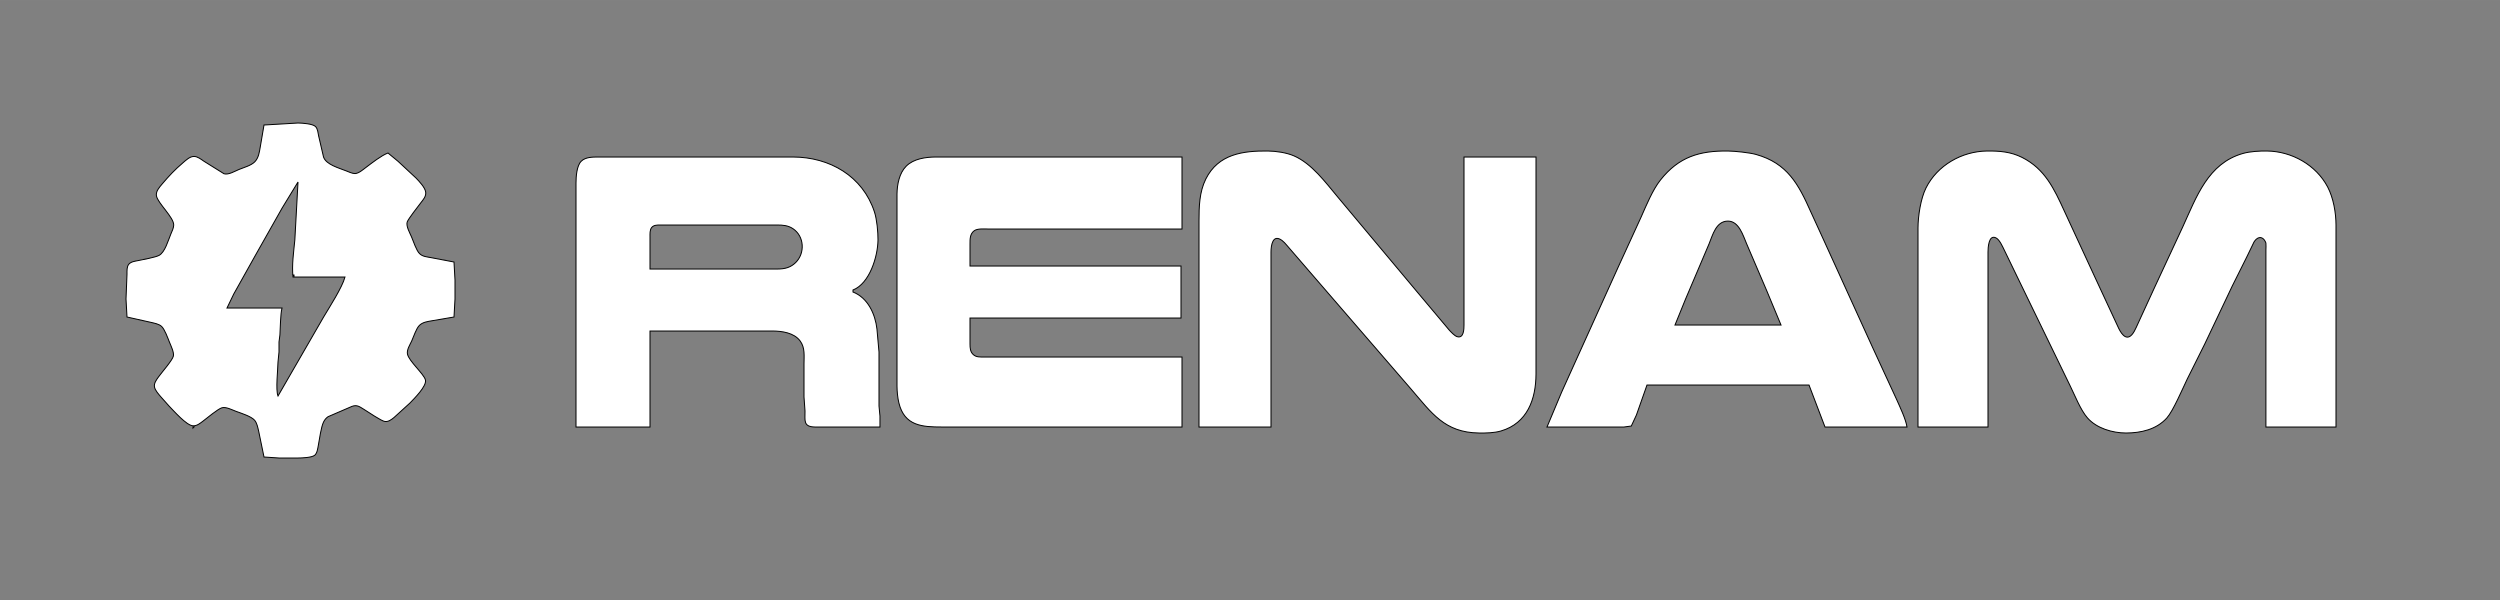 <?xml version="1.0" encoding="UTF-8" standalone="no"?>
<svg xmlns="http://www.w3.org/2000/svg" width="8.333in" height="2in" viewBox="0 0 2500 600">
  <rect x="0" y="0" width="2500" height="600" fill="#808080" stroke="none"/>
  <path id="Selection #3" fill="#ffffff" stroke="black" stroke-width="1" d="M 264.00,125.00            C 264.00,125.00 298.00,123.00 298.00,123.00              302.07,123.05 312.68,123.70 315.49,126.51              317.80,128.82 318.00,132.92 318.66,136.00              318.66,136.00 323.53,157.00 323.53,157.00              326.09,164.62 338.87,167.93 346.00,170.80              348.36,171.75 352.55,173.65 355.00,173.57              358.71,173.45 363.08,169.56 366.00,167.37              371.95,162.93 381.37,155.45 388.00,153.00              388.00,153.00 398.00,161.27 398.00,161.27              398.00,161.27 415.99,178.00 415.99,178.00              419.11,181.20 425.04,187.50 425.68,192.00              426.31,196.42 423.12,199.76 420.65,203.00              418.10,206.34 408.18,219.00 407.19,222.00              405.85,226.07 409.94,233.10 411.58,237.00              413.42,241.39 416.41,250.51 419.53,253.58              422.62,256.63 426.97,256.85 431.00,257.61              431.00,257.61 454.00,262.00 454.00,262.00              454.00,262.00 455.00,280.00 455.00,280.00              455.00,280.00 455.00,299.00 455.00,299.00              455.00,299.00 454.00,317.00 454.00,317.00              454.00,317.00 432.00,320.75 432.00,320.75              427.60,321.52 422.73,322.10 419.39,325.39              416.20,328.54 413.69,336.63 411.69,341.00              409.95,344.80 406.64,349.75 407.46,354.00              408.82,361.11 424.02,373.98 425.45,380.00              426.89,386.07 414.15,398.65 409.96,403.00              409.96,403.00 394.00,417.53 394.00,417.53              391.44,419.59 388.49,421.90 385.00,421.50              381.31,421.08 368.24,411.93 364.00,409.40              359.65,406.80 357.17,404.48 352.00,406.36              352.00,406.36 328.04,416.70 328.04,416.70              325.99,418.17 324.68,419.75 323.57,422.00              321.08,427.02 319.50,439.09 318.39,445.00              317.80,448.15 317.26,453.17 314.69,455.26              311.78,457.63 301.87,457.99 298.00,458.00              298.00,458.00 279.00,458.00 279.00,458.00              279.00,458.00 264.00,457.00 264.00,457.00              264.00,457.00 258.63,431.00 258.63,431.00              257.76,427.47 256.99,422.98 254.57,420.21              251.14,416.28 241.12,413.21 236.00,411.32              232.12,409.88 225.99,406.62 222.00,407.74              217.89,408.90 207.00,418.09 203.00,421.12              200.05,423.34 196.92,426.00 193.00,425.81              186.50,425.50 173.80,410.90 169.01,406.00              169.01,406.00 161.00,397.00 161.00,397.00              158.80,394.43 155.11,390.37 154.48,387.00              153.78,383.27 156.39,379.87 158.43,377.00              161.61,372.53 172.50,360.23 173.40,356.00              174.18,352.36 170.82,345.54 169.40,342.00              167.74,337.86 164.69,329.33 161.61,326.43              159.01,323.97 154.43,323.22 151.00,322.37              151.00,322.37 127.00,317.00 127.00,317.00              127.00,317.00 126.00,299.00 126.00,299.00              126.00,299.00 127.00,274.00 127.00,274.00              127.01,270.91 126.70,266.85 128.74,264.30              130.82,261.69 134.91,261.22 138.00,260.60              142.63,259.67 155.33,257.31 158.96,255.43              165.05,252.28 168.21,240.23 170.85,234.00              171.98,231.34 173.67,227.91 173.71,225.00              173.82,217.42 157.91,203.23 156.47,196.00              155.55,191.41 159.39,187.24 162.13,184.00              169.11,175.77 174.75,169.76 183.00,162.73              186.00,160.17 189.79,156.42 194.00,156.42              197.61,156.42 201.12,159.34 204.00,161.26              204.00,161.26 224.00,173.74 224.00,173.74              228.56,175.10 234.81,171.16 239.00,169.45              243.93,167.44 251.05,165.58 254.78,161.79              258.63,157.88 259.35,152.16 260.25,147.00              260.25,147.00 264.00,125.00 264.00,125.00 Z            M 1199.00,427.00            C 1199.00,427.00 1199.00,260.00 1199.00,260.00              1199.00,260.00 1199.00,221.00 1199.00,221.00              1199.00,206.80 1199.31,192.00 1205.81,179.00              1218.32,153.98 1243.04,150.71 1268.00,151.00              1276.14,151.10 1286.53,152.62 1294.00,155.87              1311.83,163.65 1325.52,182.38 1337.75,197.00              1337.75,197.00 1417.25,292.00 1417.25,292.00              1417.25,292.00 1449.17,330.00 1449.17,330.00              1450.92,331.93 1454.54,335.81 1457.00,336.60              1463.82,338.81 1463.99,329.05 1464.00,325.00              1464.00,325.00 1464.00,157.00 1464.00,157.00              1464.00,157.00 1536.00,157.00 1536.00,157.00              1536.00,157.00 1536.00,374.00 1536.00,374.00              1535.96,399.13 1527.35,423.21 1501.00,430.96              1494.14,432.97 1486.11,433.08 1479.00,433.00              1444.56,432.59 1431.57,412.84 1411.00,389.00              1411.00,389.00 1321.13,285.00 1321.13,285.00              1321.13,285.00 1286.58,245.00 1286.58,245.00              1285.16,243.38 1283.73,241.72 1281.99,240.43              1272.65,233.54 1271.01,245.62 1271.00,252.00              1271.00,252.00 1271.00,427.00 1271.00,427.00              1271.00,427.00 1199.00,427.00 1199.00,427.00 Z            M 1547.00,427.00            C 1547.00,427.00 1561.69,392.00 1561.69,392.00              1561.69,392.00 1575.69,361.00 1575.69,361.00              1575.69,361.00 1618.69,266.00 1618.69,266.00              1618.69,266.00 1641.14,217.00 1641.14,217.00              1646.34,205.32 1652.64,189.82 1660.45,180.00              1678.93,156.77 1699.49,150.67 1728.00,151.00              1734.79,151.08 1749.55,152.61 1756.00,154.43              1787.48,163.27 1798.52,184.30 1810.86,212.00              1810.86,212.00 1822.31,237.00 1822.31,237.00              1822.31,237.00 1873.31,349.00 1873.31,349.00              1873.31,349.00 1896.86,400.00 1896.86,400.00              1900.18,407.51 1905.80,419.21 1907.00,427.00              1907.00,427.00 1852.00,427.00 1852.00,427.00              1852.00,427.00 1825.00,427.00 1825.00,427.00              1825.00,427.00 1820.43,415.00 1820.43,415.00              1820.43,415.00 1809.00,385.00 1809.00,385.00              1809.00,385.00 1647.00,385.00 1647.00,385.00              1647.00,385.00 1636.42,415.00 1636.42,415.00              1636.42,415.00 1631.30,426.01 1631.30,426.01              1631.30,426.01 1624.00,427.00 1624.00,427.00              1624.00,427.00 1547.00,427.00 1547.00,427.00 Z            M 1918.00,427.00            C 1918.00,427.00 1918.00,228.00 1918.00,228.00              1918.02,216.15 1920.67,198.60 1925.97,188.00              1937.34,165.25 1961.89,151.30 1987.00,151.00              1999.41,150.86 2010.70,151.72 2022.00,157.37              2044.99,168.86 2054.19,188.96 2064.31,211.00              2064.31,211.00 2095.76,279.00 2095.76,279.00              2095.76,279.00 2117.14,325.00 2117.14,325.00              2118.90,328.93 2123.23,338.91 2128.96,336.83              2133.17,335.30 2135.99,327.80 2137.78,324.00              2137.78,324.00 2154.78,287.00 2154.78,287.00              2154.78,287.00 2182.69,227.00 2182.69,227.00              2196.38,197.19 2207.94,163.31 2243.00,153.43              2250.25,151.39 2259.47,150.92 2267.00,151.00              2291.75,151.29 2316.11,164.96 2327.68,187.00              2333.41,197.92 2335.98,212.74 2336.00,225.00              2336.00,225.00 2336.00,427.00 2336.00,427.00              2336.00,427.00 2265.91,427.00 2265.91,427.00              2265.91,427.00 2265.91,354.00 2265.91,354.00              2265.91,354.00 2265.91,307.00 2265.91,307.00              2265.91,307.00 2265.91,250.00 2265.91,250.00              2266.00,248.03 2266.08,244.83 2265.91,243.00              2264.27,238.32 2260.39,235.52 2256.21,239.27              2255.36,240.03 2254.61,241.06 2253.99,242.02              2253.99,242.02 2246.75,257.00 2246.75,257.00              2246.75,257.00 2232.26,286.00 2232.26,286.00              2232.26,286.00 2204.74,344.00 2204.74,344.00              2204.74,344.00 2187.26,379.00 2187.26,379.00              2182.64,388.54 2173.16,410.92 2166.82,417.99              2156.50,429.48 2140.91,433.00 2126.00,433.00              2112.55,433.00 2096.57,428.30 2087.47,417.91              2080.42,409.87 2074.70,394.90 2069.75,385.00              2069.75,385.00 2019.76,282.00 2019.76,282.00              2019.76,282.00 2004.25,250.00 2004.25,250.00              2002.45,246.41 1999.61,239.70 1995.96,237.88              1988.59,234.20 1988.01,248.01 1988.00,252.00              1988.00,252.00 1988.00,307.00 1988.00,307.00              1988.00,307.00 1988.00,354.00 1988.00,354.00              1988.00,354.00 1988.00,427.00 1988.00,427.00              1988.00,427.00 1918.00,427.00 1918.00,427.00 Z            M 576.00,427.00            C 576.00,427.00 576.00,220.00 576.00,220.00              576.00,220.00 576.00,183.00 576.00,183.00              576.01,176.79 576.66,165.77 581.22,161.23              585.39,157.07 592.48,157.01 598.00,157.00              598.00,157.00 793.00,157.00 793.00,157.00              829.60,157.06 862.76,176.06 874.48,212.00              876.88,219.37 878.09,232.18 878.00,240.00              877.80,256.49 869.62,283.49 853.00,290.00              853.00,290.00 853.00,292.00 853.00,292.00              867.87,297.78 875.25,314.05 876.95,329.00              876.95,329.00 879.00,352.00 879.00,352.00              879.00,352.00 879.00,406.00 879.00,406.00              879.00,406.00 879.96,416.00 879.96,416.00              879.96,416.00 879.96,427.00 879.96,427.00              879.96,427.00 815.00,427.00 815.00,427.00              802.99,426.83 805.11,420.42 805.00,411.00              805.00,411.00 804.00,397.00 804.00,397.00              804.00,397.00 804.00,364.00 804.00,364.00              804.00,356.06 805.19,347.83 800.20,341.04              794.00,332.59 781.76,331.02 772.00,331.00              772.00,331.00 650.00,331.00 650.00,331.00              650.00,331.00 650.00,427.00 650.00,427.00              650.00,427.00 576.00,427.00 576.00,427.00 Z            M 1182.00,427.00            C 1182.00,427.00 966.00,427.00 966.00,427.00              966.00,427.00 942.00,427.00 942.00,427.00              922.28,427.00 904.52,425.98 898.90,403.00              897.64,397.84 897.01,391.32 897.00,386.00              897.00,386.00 897.00,194.00 897.00,194.00              897.11,184.56 899.28,173.09 906.18,166.18              913.69,158.67 925.85,157.02 936.00,157.00              936.00,157.00 1182.00,157.00 1182.00,157.00              1182.00,157.00 1182.00,229.00 1182.00,229.00              1182.00,229.00 1019.00,229.00 1019.00,229.00              1019.00,229.00 988.00,229.00 988.00,229.00              984.03,229.00 977.43,228.37 974.21,230.74              969.87,233.93 970.01,239.19 970.00,244.00              970.00,244.00 970.00,266.00 970.00,266.00              970.00,266.00 1181.00,266.00 1181.00,266.00              1181.00,266.00 1181.00,318.00 1181.00,318.00              1181.00,318.00 970.00,318.00 970.00,318.00              970.00,318.00 970.00,344.00 970.00,344.00              970.05,347.90 970.17,351.72 973.28,354.57              976.29,357.33 980.21,356.99 984.00,357.00              984.00,357.00 1182.00,357.00 1182.00,357.00              1182.00,357.00 1182.00,427.00 1182.00,427.00 Z            M 298.00,182.00            C 298.00,182.00 282.15,208.00 282.15,208.00              282.15,208.00 255.58,255.00 255.58,255.00              255.58,255.00 233.75,294.00 233.75,294.00              233.75,294.00 227.00,308.00 227.00,308.00              227.00,308.00 282.00,308.00 282.00,308.00              280.38,314.65 280.40,327.82 279.91,335.00              279.91,335.00 279.00,342.00 279.00,342.00              279.00,342.00 279.00,352.00 279.00,352.00              279.00,352.00 278.00,362.00 278.00,362.00              277.91,369.83 275.53,389.77 278.00,396.00              278.00,396.00 323.60,317.00 323.60,317.00              329.62,306.86 342.14,287.59 345.00,277.00              345.00,277.00 306.00,277.00 306.00,277.00              306.00,277.00 293.00,277.00 293.00,277.00              291.70,265.06 293.69,251.94 294.83,240.00              294.83,240.00 296.09,217.00 296.09,217.00              296.09,217.00 298.00,182.00 298.00,182.00 Z            M 1781.00,325.00            C 1781.00,325.00 1766.86,291.00 1766.86,291.00              1766.86,291.00 1746.72,244.00 1746.72,244.00              1743.15,235.73 1739.05,221.14 1728.00,221.09              1716.04,221.03 1712.66,235.11 1708.99,244.00              1708.99,244.00 1685.58,299.00 1685.58,299.00              1685.58,299.00 1675.00,325.00 1675.00,325.00              1675.00,325.00 1781.00,325.00 1781.00,325.00 Z            M 650.00,269.00            C 650.00,269.00 713.00,269.00 713.00,269.00              713.00,269.00 778.00,269.00 778.00,269.00              784.90,268.92 790.58,267.54 795.67,262.53              805.22,253.15 804.36,236.31 793.00,228.70              788.02,225.36 782.76,225.01 777.00,225.00              777.00,225.00 680.00,225.00 680.00,225.00              680.00,225.00 660.00,225.00 660.00,225.00              657.06,225.04 653.83,224.98 651.74,227.43              649.69,229.84 650.00,234.01 650.00,237.00              650.00,237.00 650.00,269.00 650.00,269.00 Z            M 294.00,275.00            C 294.00,275.00 293.00,275.00 293.00,275.00              293.00,275.00 294.00,276.00 294.00,276.00              294.00,276.00 294.00,275.00 294.00,275.00 Z            M 193.00,427.00            C 193.00,427.00 194.00,427.00 194.00,427.00              194.00,427.00 193.00,428.00 193.00,428.00              193.00,428.00 193.00,427.00 193.00,427.00 Z"></path>
</svg>
